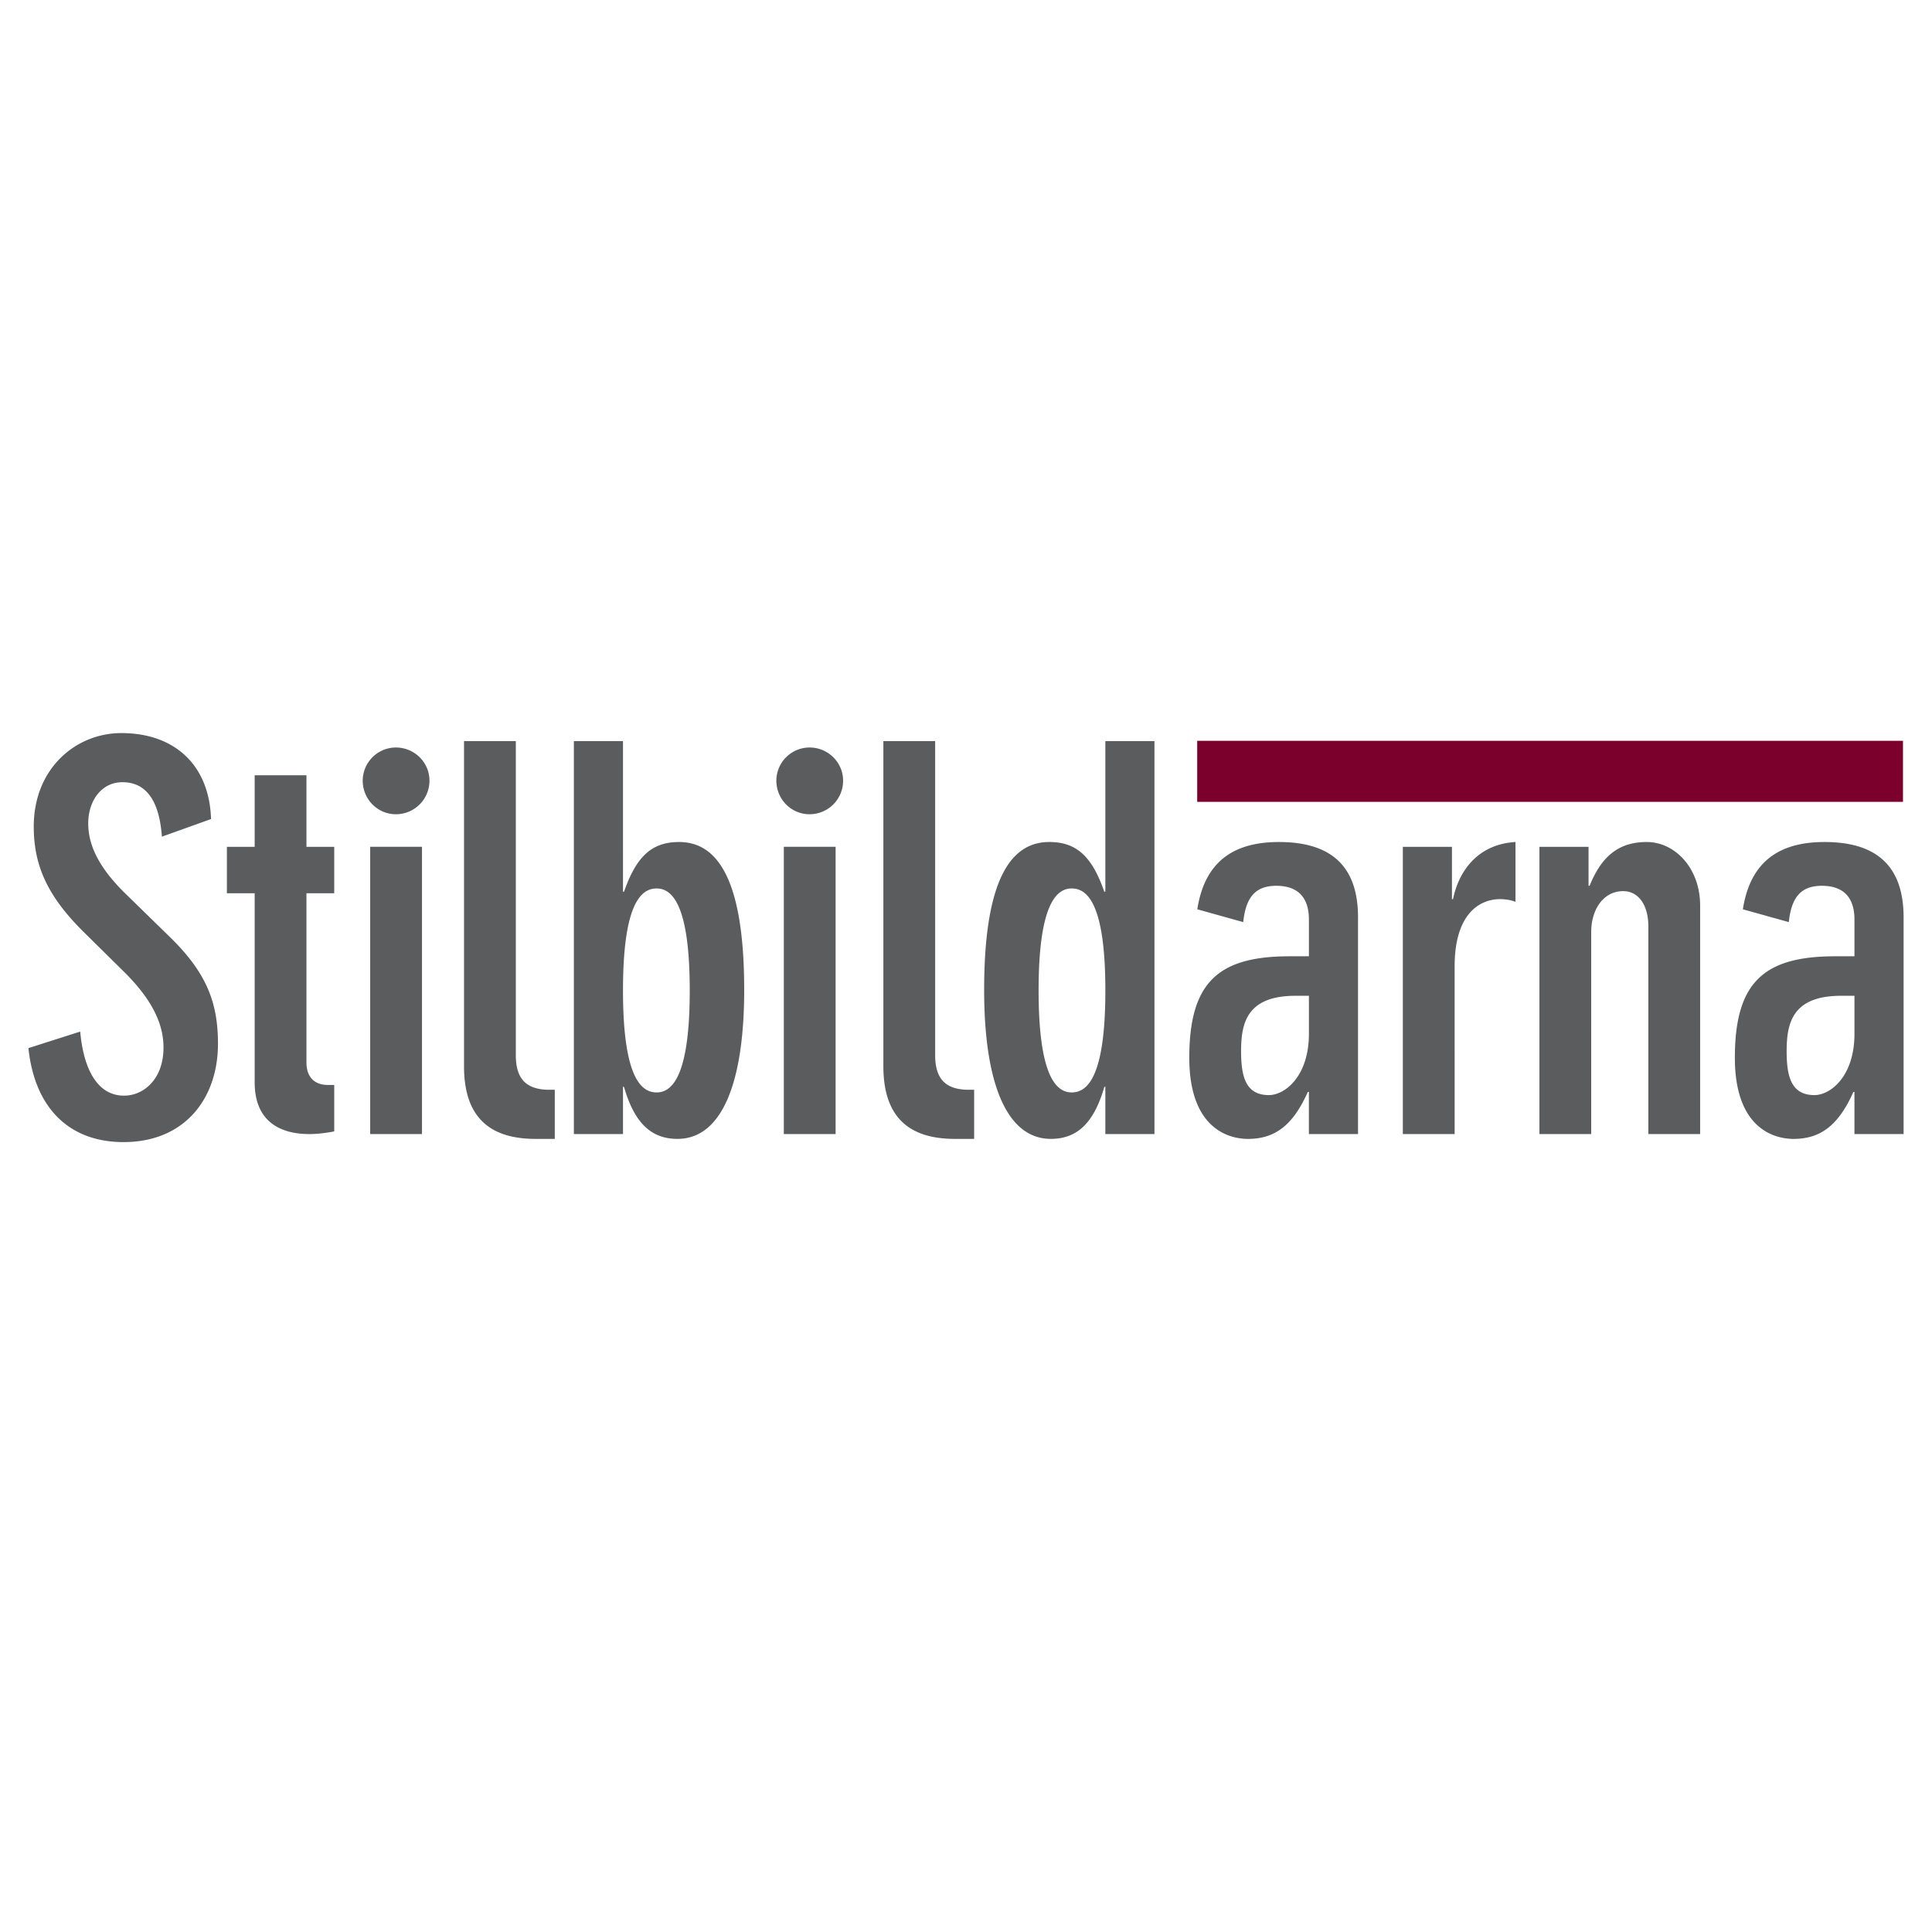 <svg xmlns="http://www.w3.org/2000/svg" width="2500" height="2500" viewBox="0 0 192.756 192.756"><path fill-rule="evenodd" clip-rule="evenodd" fill="#fff" d="M0 0h192.756v192.756H0V0z"/><path fill="#7b002b" d="M119.445 73.91h70.416V80h-70.416v-6.09z"/><path d="M178.254 104.891c0-2.771.533-5.541 5.436-5.541h1.33v3.783c0 4.262-2.396 6.125-3.994 6.125-2.292 0-2.772-1.811-2.772-4.367zm11.668 8.255V91.519c0-5.327-2.93-7.511-7.885-7.511-4.049 0-7.352 1.545-8.15 6.712l4.582 1.279c.266-2.504 1.225-3.623 3.303-3.623 2.396 0 3.248 1.438 3.248 3.356v3.676h-1.916c-7.086 0-10.016 2.557-10.016 10.122 0 6.979 3.836 8.098 5.859 8.098 2.664 0 4.475-1.332 5.967-4.688h.105v4.207h4.903v-.001zm-36.334 0h5.168V92.958c0-2.078 1.119-4.049 3.195-4.049 1.439 0 2.504 1.278 2.504 3.516v20.722h5.168v-22.8c0-3.729-2.504-6.339-5.328-6.339-2.557 0-4.42 1.172-5.699 4.368h-.107v-3.889h-4.9v28.659h-.001zm-13.627 0h5.168V96.42c0-5.327 2.557-6.712 4.527-6.712.639 0 1.119.106 1.545.267v-5.966h-.053c-3.889.266-5.648 3.089-6.18 5.7h-.107v-5.221h-4.9v28.658zm-16.137-8.255c0-2.771.533-5.541 5.434-5.541h1.332v3.783c0 4.262-2.398 6.125-3.996 6.125-2.291 0-2.77-1.811-2.77-4.367zm11.666 8.255V91.519c0-5.327-2.93-7.511-7.885-7.511-4.049 0-7.352 1.545-8.15 6.712l4.582 1.279c.266-2.504 1.225-3.623 3.303-3.623 2.396 0 3.25 1.438 3.25 3.356v3.676h-1.918c-7.086 0-10.016 2.557-10.016 10.122 0 6.979 3.836 8.098 5.859 8.098 2.664 0 4.477-1.332 5.967-4.688h.107v4.207h4.901v-.001zm-25.209 0h4.9V73.939h-4.9v15.022h-.107c-1.225-3.516-2.77-4.954-5.486-4.954-3.41 0-6.5 2.93-6.5 14.756 0 9.164 2.186 14.863 6.66 14.863 2.822 0 4.367-1.865 5.326-5.168l.107-.053v4.741zm-6.66-14.328c0-8.791 1.865-10.176 3.303-10.176 1.492 0 3.357 1.385 3.357 10.176 0 8.789-1.865 10.174-3.357 10.174-1.438 0-3.303-1.385-3.303-10.174zm-15.487 7.565c0 5.379 2.877 7.244 7.138 7.244h1.919v-4.9h-.534c-2.45 0-3.356-1.227-3.356-3.463V73.939h-5.167v32.444zM77.457 77.881c0 1.865 1.492 3.356 3.303 3.356a3.342 3.342 0 0 0 3.356-3.356c0-1.812-1.492-3.303-3.356-3.303a3.32 3.32 0 0 0-3.303 3.303zm.745 35.265h5.167v-28.66h-5.167v28.66zm-20.947 0h4.901v-4.74l.106.053c.959 3.303 2.504 5.168 5.327 5.168 4.475 0 6.659-5.699 6.659-14.863 0-11.826-3.09-14.756-6.499-14.756-2.717 0-4.262 1.438-5.487 4.954h-.106V73.939h-4.901v39.207zm4.901-14.328c0-8.791 1.864-10.176 3.356-10.176 1.438 0 3.303 1.385 3.303 10.176 0 8.789-1.865 10.174-3.303 10.174-1.492 0-3.356-1.385-3.356-10.174zm-15.861 7.565c0 5.379 2.877 7.244 7.139 7.244h1.917v-4.9h-.532c-2.451 0-3.356-1.227-3.356-3.463V73.939h-5.167v32.444h-.001zM36.188 77.881c0 1.865 1.492 3.356 3.303 3.356a3.342 3.342 0 0 0 3.356-3.356c0-1.812-1.491-3.303-3.356-3.303a3.32 3.32 0 0 0-3.303 3.303zm.746 35.265h5.167v-28.66h-5.167v28.66zm-3.588-28.659h-2.771v-7.138h-5.167v7.138h-2.771v4.635h2.771v18.859c0 3.621 2.184 5.166 5.487 5.166.746 0 1.598-.105 2.451-.266v-4.635h-.64c-1.332 0-2.131-.799-2.131-2.236V89.122h2.771v-4.635zm-12.292-2.77c-.16-5.327-3.569-8.577-8.95-8.577-4.528 0-8.737 3.516-8.737 9.323 0 3.835 1.332 6.872 4.848 10.388l4.262 4.208c2.93 2.93 3.835 5.328 3.835 7.459 0 3.143-1.971 4.795-3.941 4.795-2.717 0-4.049-2.771-4.369-6.393l-5.167 1.65c.64 6.072 4.155 9.377 9.482 9.377 6.18 0 9.43-4.422 9.43-9.803 0-4.102-1.119-7.086-4.848-10.708l-4.421-4.315c-2.824-2.77-3.676-5.007-3.676-6.979 0-2.184 1.278-4.102 3.409-4.102 2.77 0 3.729 2.504 3.942 5.434l4.901-1.757z" fill-rule="evenodd" clip-rule="evenodd" fill="#5b5c5e"/></svg>